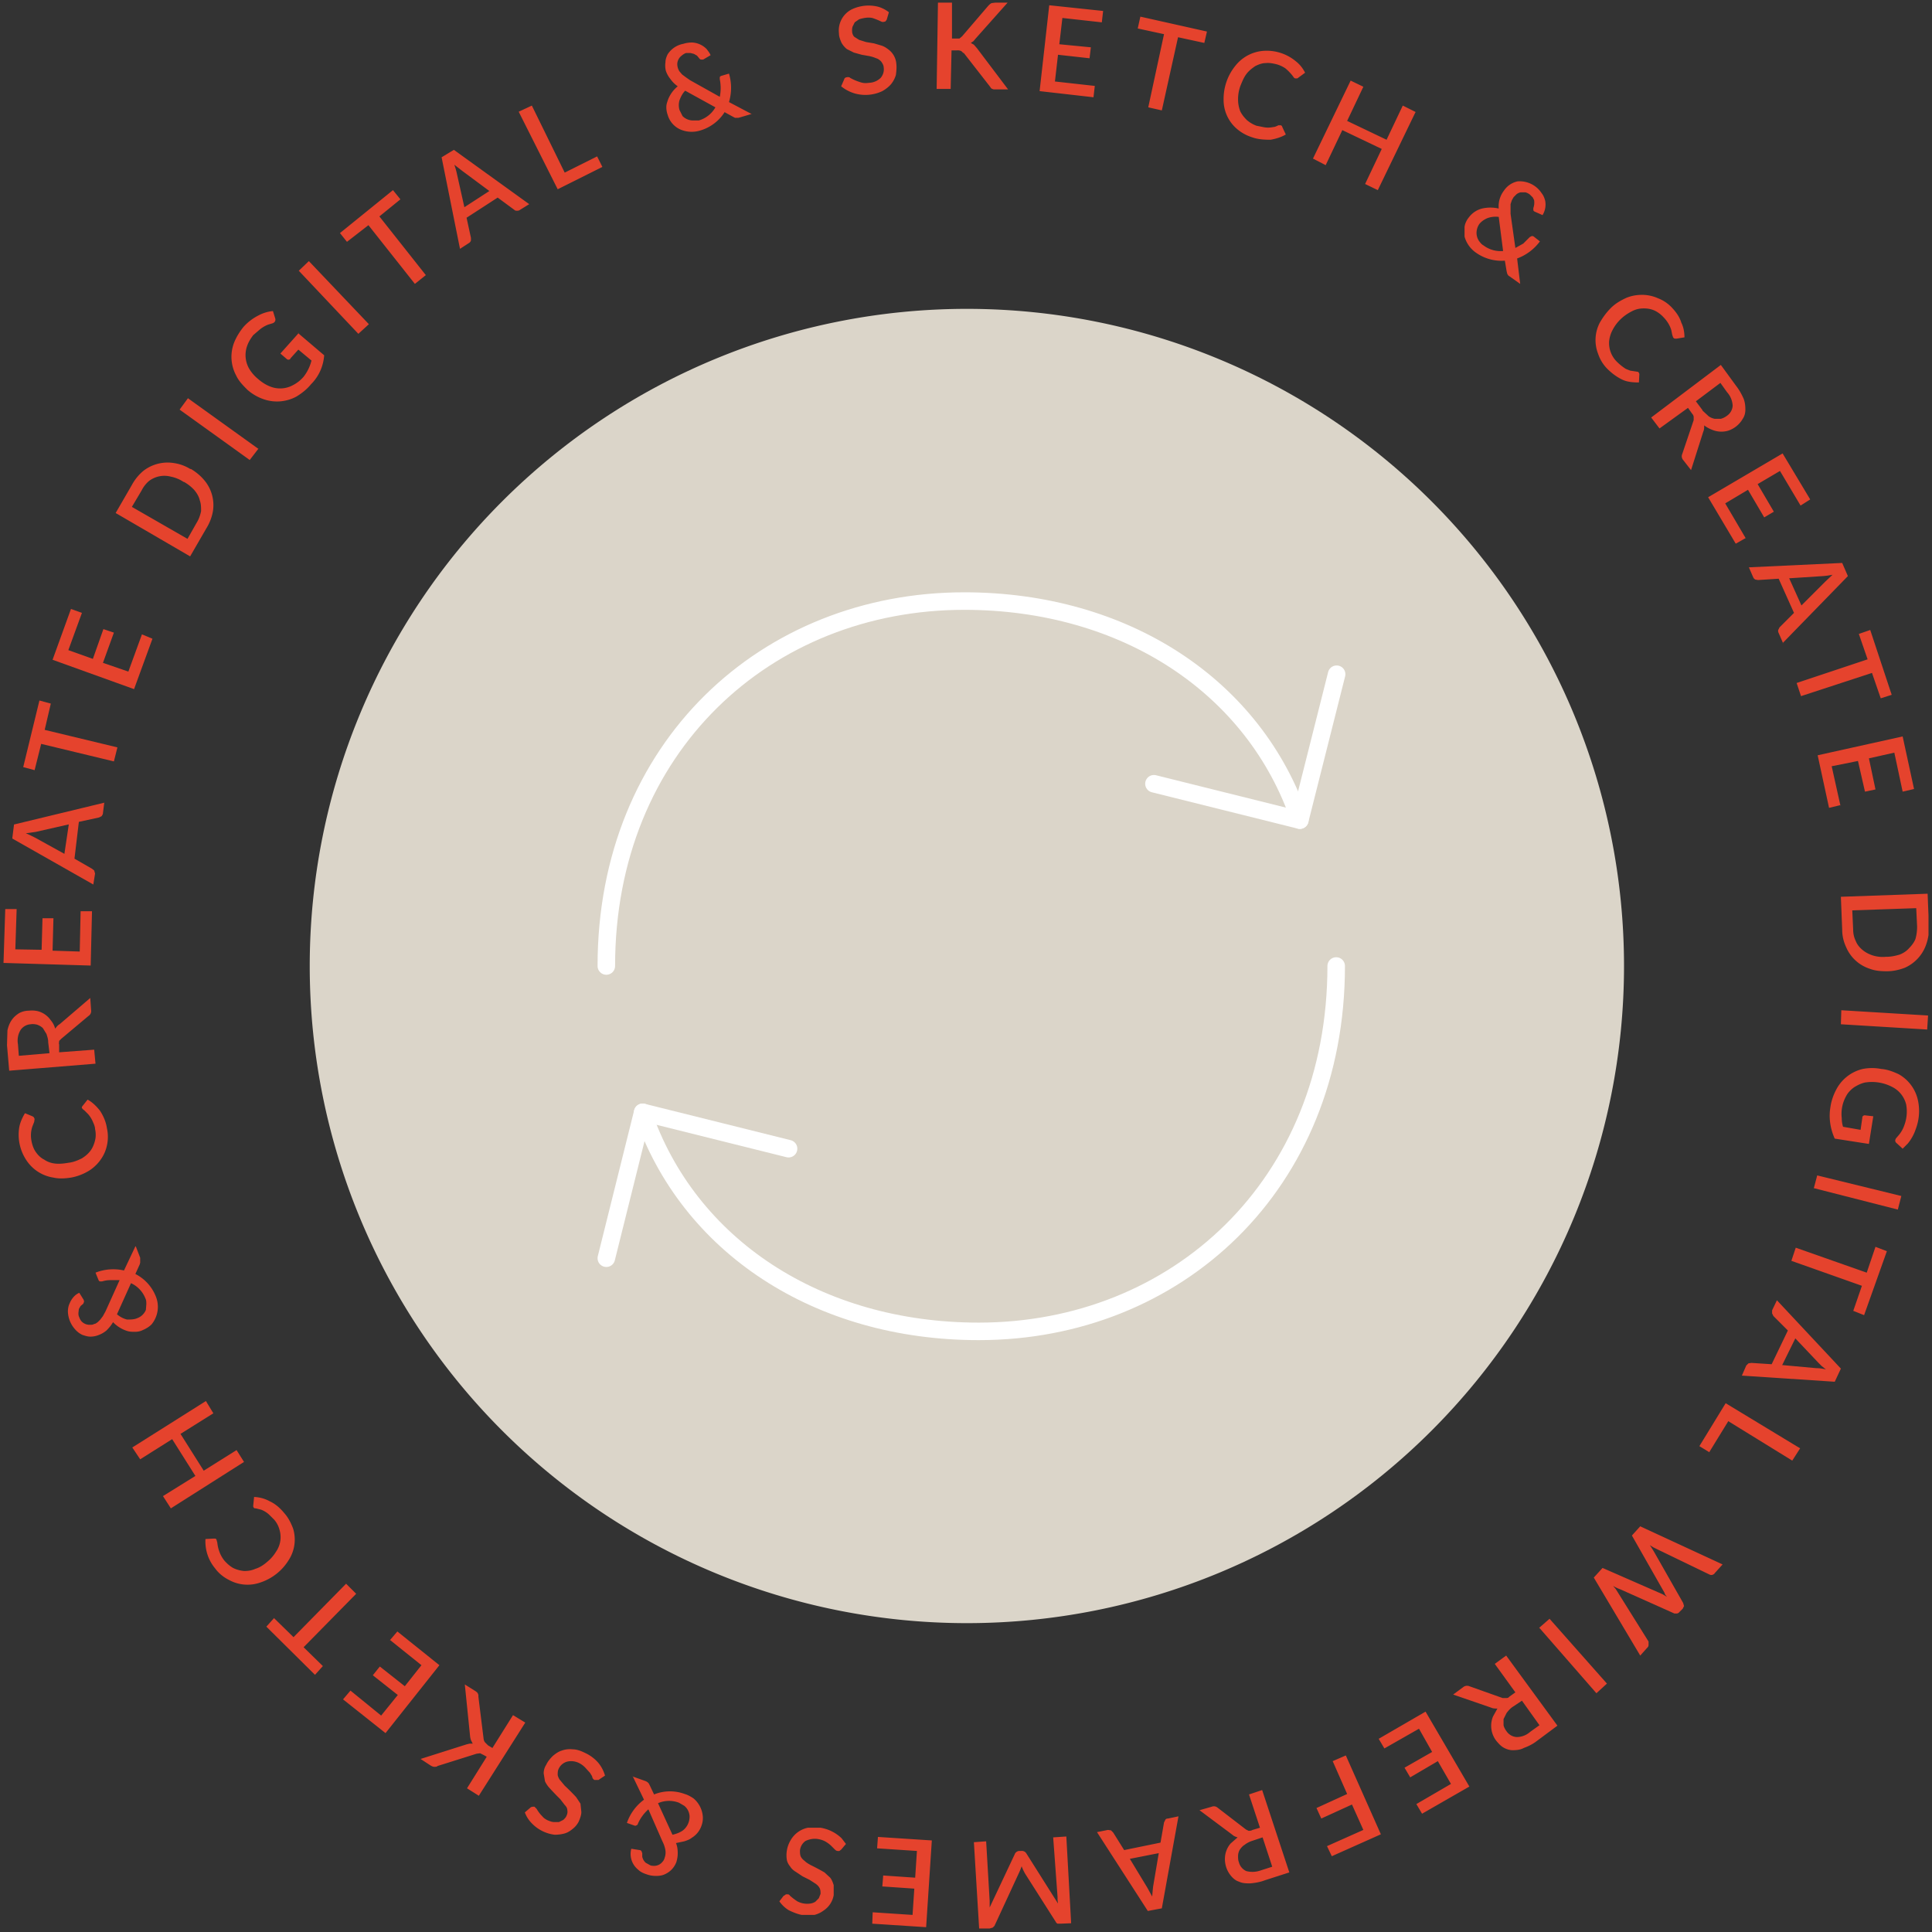 <svg width="441" height="441" fill="none" xmlns="http://www.w3.org/2000/svg">
  <rect width="100%" height="100%" fill="#333333" stroke="none"/>
  <g clip-path="url(#a)">
    <path d="m202.4 4.5-.3.4-.4.1a1 1 0 0 1-.6-.1 14.8 14.8 0 0 0-2-.8c-1-.2-2 0-3 .3l-1 .7-.5 1a3 3 0 0 0-.1 1c0 .5.2 1 .5 1.3l1.1.7 1.6.5 1.8.3 1.7.5c.6.2 1.1.5 1.6.9a4.5 4.5 0 0 1 1.8 3.3c.1.8 0 1.7-.1 2.5a6 6 0 0 1-1.1 2.1c-.6.7-1.3 1.2-2 1.6a9 9 0 0 1-6.4.5 9 9 0 0 1-3-1.6l.7-1.6c0-.2.2-.3.3-.4l.4-.1c.3 0 .5 0 .7.2a12 12 0 0 0 2.4 1c.6.2 1.2.2 1.9.1a4 4 0 0 0 2.6-1.1 3 3 0 0 0 .7-2.5c0-.4-.3-.9-.6-1.3-.3-.3-.7-.6-1.1-.7a8 8 0 0 0-1.6-.5l-1.7-.3-1.8-.5-1.6-.8c-.5-.4-.9-.9-1.2-1.4-.3-.7-.6-1.4-.6-2.2a5.4 5.4 0 0 1 3-5.5 9 9 0 0 1 5.8-.6 7 7 0 0 1 2.6 1.3l-.5 1.7ZM217.2 8.8h1.8l.6-.5 6-7c.3-.3.5-.5.8-.6l.8-.1h2.8l-7.3 8.2-.5.6-.6.4.7.4.7.8 7.1 9.4h-3.3l-.3-.1a1 1 0 0 1-.3-.2l-.2-.3-6-7.7c-.2 0-.3-.2-.4-.3l-.3-.2-.4-.1a3 3 0 0 0-.5 0h-1.2l-.2 8.8h-3.2l.3-19.8h3.2v8.3ZM249.9 19.6l-.3 2.6-12.3-1.4 2.2-19.6 12.3 1.3-.3 2.6-9-1-.7 6 7.2.7-.3 2.5-7.2-.8-.7 6.1 9 1ZM274.9 9.8l-6-1.3-3.7 16.7-3.1-.7 3.6-16.7-6-1.3.6-2.7 15.2 3.4-.6 2.6ZM292.4 28.6a.6.6 0 0 1 .3.4l.8 1.7c-1 .6-2.3 1-3.5 1.2-1.5 0-3-.1-4.3-.6a9.8 9.8 0 0 1-3.5-2 8.7 8.7 0 0 1-2.9-6.6A12 12 0 0 1 282 15a9 9 0 0 1 6.5-3.4 10.4 10.4 0 0 1 7.3 2.4c.9.7 1.6 1.6 2.1 2.6l-1.5 1.1a1 1 0 0 1-.3.2h-.4c-.2 0-.4-.2-.5-.4a10.7 10.7 0 0 0-1.8-1.9 7 7 0 0 0-1.9-.9c-.8-.2-1.7-.4-2.6-.3-.8 0-1.6.3-2.4.7-.7.5-1.4 1-2 1.8-.6.8-1 1.8-1.4 2.8a9 9 0 0 0-.5 3c0 1 .2 1.9.5 2.7.4.8.9 1.4 1.5 2 .7.6 1.4 1 2.2 1.3l1.5.3a5.3 5.3 0 0 0 2.3 0c.4 0 .8-.2 1.2-.4h.6ZM323.1 25.6l-8.6 17.8-2.9-1.4 3.8-8-9-4.3-3.8 8-2.9-1.5 8.6-17.8 2.9 1.4-3.7 7.8 9 4.3 3.7-7.8 3 1.5ZM347 64.8l-2.4-1.7-.3-.2-.2-.3a1 1 0 0 1-.1-.3l-.1-.4-.4-2.4a10.1 10.1 0 0 1-6.7-1.9 6.6 6.6 0 0 1-2.5-3.6v-2.2c.1-.8.5-1.6 1-2.2a5.4 5.4 0 0 1 3-2 8.5 8.5 0 0 1 3.8 0 5.9 5.9 0 0 1 1.2-4.1 5 5 0 0 1 3.1-2.1 6 6 0 0 1 5.5 2.7c.4.5.6 1 .8 1.7a4.6 4.6 0 0 1-.6 3.3l-1.8-.8a.6.6 0 0 1-.3-.3v-.5a3.6 3.6 0 0 0 .2-1.6c0-.3-.2-.5-.3-.8l-.7-.7a3 3 0 0 0-1-.5h-1c-.3 0-.7.2-1 .4l-.7.7-.4.7-.3.9v2.2l1.1 7.8 1.8-1 1.5-1.5.4-.2a.6.6 0 0 1 .5.1l1.4 1.1a11.3 11.3 0 0 1-5.2 3.9l.7 5.8ZM342 49.5c-.8-.1-1.7 0-2.5.3-.7.3-1.3.7-1.8 1.3-.3.4-.5.9-.6 1.4a3.3 3.3 0 0 0 .5 2.5c.3.4.6.8 1 1a6.5 6.5 0 0 0 4.5 1.3l-1-7.8ZM374 85a.6.6 0 0 1 .2.4l-.1 1.9c-1.3 0-2.6-.1-3.7-.6-1.3-.6-2.5-1.5-3.5-2.5s-1.7-2.2-2.1-3.4a8.6 8.6 0 0 1 .4-7.2c.7-1.2 1.5-2.3 2.5-3.3s2.2-1.7 3.5-2.3c1.2-.5 2.4-.7 3.7-.7a9 9 0 0 1 3.6.8c1.3.5 2.4 1.3 3.3 2.3.9 1 1.6 2 2 3.3.5 1 .7 2.2.7 3.3l-1.8.3h-.4a.7.7 0 0 1-.4-.3l-.2-.6-.2-1c-.3-1.1-1-2.2-1.8-3a6.7 6.7 0 0 0-2-1.5c-.9-.4-1.7-.5-2.5-.5-1 0-1.8.2-2.6.6-2 1-3.5 2.4-4.5 4.3a7 7 0 0 0-.8 2.6 6 6 0 0 0 1.7 4.6 12.3 12.3 0 0 0 2.1 1.7l1 .4 1.3.2.6.1ZM386 107.3l-1.8-2.3a1.3 1.3 0 0 1-.2-1.4l2.6-7.7v-.7c0-.2-.1-.5-.3-.7l-1-1.4-6.5 4.7-1.9-2.5 15.9-12 3.5 4.8c.7.9 1.2 1.8 1.7 2.9.3.8.4 1.6.4 2.5 0 .8-.2 1.5-.6 2.1a6 6 0 0 1-3.3 2.7 5.5 5.5 0 0 1-3.7-.2 7 7 0 0 1-1.8-1c0 .5 0 1-.2 1.4l-2.8 8.8Zm2.6-13.6L390 95c.4.3.9.5 1.4.6h1.4a4 4 0 0 0 1.4-.7 3 3 0 0 0 1.3-2.3 5 5 0 0 0-1.3-3.1l-1.5-2.1-5.6 4.2 1.5 2ZM398.5 122.8l-2.3 1.3-6.3-10.6 17-10 6.3 10.5-2.2 1.4-4.7-7.9-5.1 3 3.7 6.3-2.2 1.3-3.7-6.3-5.2 3.1 4.7 8ZM407 146.8l-1-2.3a1 1 0 0 1-.1-.7l.3-.6 3.3-3.3-3.5-7.8-4.7.3-.6-.1a1 1 0 0 1-.5-.5l-1-2.3 21.3-1 1.3 3-14.9 15.3Zm4.2-8.6 5.5-5.5 1.6-1.5-1.2.2-1 .1-7.7.5 2.8 6.2ZM429.3 159.4l-2-5.8-16.2 5.3-1-3 16.2-5.4-2-5.8 2.6-.9 4.9 14.8-2.5.8ZM420 183.8l-2.5.6-2.6-12 19.4-4.3 2.6 12-2.6.6-1.9-8.9-5.8 1.3 1.5 7.1-2.4.5-1.6-7-6 1.2 2 9ZM430.7 221.7c-1.4 0-2.7-.1-4-.6a8.8 8.8 0 0 1-5.3-4.9c-.6-1.3-.9-2.6-.9-4l-.3-7.5 19.8-.7.3 7.5a11 11 0 0 1-.6 4 9 9 0 0 1-4.9 5.4c-1.3.5-2.7.8-4.1.8Zm-.1-3.3c1 0 2-.2 3-.5.8-.3 1.6-.8 2.2-1.5.6-.6 1.1-1.3 1.4-2 .3-1 .4-2 .4-2.9l-.2-4.2-14.6.5.2 4.3c0 1 .2 1.9.6 2.7.3.8.9 1.5 1.5 2 .7.6 1.5 1 2.4 1.3 1 .3 2 .4 3 .3ZM420.2 233.8l.1-3.2 19.8 1.2-.2 3.2-19.7-1.2ZM426.5 261.1l-7.7-1.2c-1-2.2-1.4-4.7-1-7.1.2-1.5.7-2.9 1.4-4.2a9.2 9.2 0 0 1 6-4.6 11 11 0 0 1 4.2 0c1.4.1 2.7.6 4 1.2a9 9 0 0 1 4.4 6 11.6 11.6 0 0 1-.5 6.5 10.4 10.4 0 0 1-1.8 3.3l-1.2 1.2-1.3-1.2a.9.9 0 0 1-.4-.6c0-.2.1-.5.3-.7l.6-.7a7.1 7.1 0 0 0 1.2-2.2 8.9 8.9 0 0 0 .4-4.7 6.1 6.1 0 0 0-3.2-4 10 10 0 0 0-6.2-1c-.9.2-1.7.6-2.5 1.1-.7.5-1.4 1.2-1.8 2a8.3 8.3 0 0 0-1 5c0 .7.1 1.4.3 2l4 .7.4-2.8v-.2l.2-.2a.6.6 0 0 1 .5-.1l1.8.2-1 6.3ZM414 271.3l.8-3L434 273l-.8 3.1-19.2-4.9ZM423 299.3l2-5.8-16.1-5.7 1-3 16.2 5.7 2-5.9 2.6 1-5.2 14.6-2.5-1ZM397.6 314l1-2.3.5-.5.7-.1 4.6.3 3.7-7.7-3.3-3.3-.3-.6v-.7l1.1-2.3 14.6 15.6-1.4 3-21.2-1.4Zm9.3-2.4 7.7.7c.7 0 1.5.1 2.2.3l-1-.8-.7-.7-5.3-5.6-3 6.1ZM390.2 331.5l-2.3-1.4 6-9.8 17 10.3-1.8 2.8-14.6-9-4.3 7ZM374.4 377.9l-10.6-17.8 2-2.2 13.7 6 .5.3.5.3-.4-.5-.2-.5-7.4-13 1.9-2.1 18.8 8.7-1.8 2c-.1.2-.3.3-.6.4a1 1 0 0 1-.6-.1l-12-5.8-.8-.4-.8-.5a34.7 34.7 0 0 1 1 1.6l6.6 11.6.2.7-.3.6-.7.7a1 1 0 0 1-.6.4h-.6l-12.3-5.5a9.7 9.7 0 0 1-1.7-.8l.6.7.5.8 7 11.2v.6c0 .3 0 .5-.2.7l-1.7 1.9ZM351.3 371.6l2.4-2.1 13.1 14.8-2.4 2.2-13-14.9ZM331.7 386.8l2.3-1.7a1.4 1.4 0 0 1 1.4-.2l7.6 2.7h.7c.3 0 .6 0 .8-.3l1.4-1-4.7-6.5 2.6-1.9 11.7 16-4.7 3.5c-.9.7-1.9 1.2-3 1.6-.7.4-1.6.5-2.5.5-.7 0-1.4-.2-2.1-.6-.7-.4-1.2-1-1.7-1.6a5.6 5.6 0 0 1-.7-5.5l1-1.8c-.4 0-1 0-1.4-.2l-8.7-3Zm13.6 2.8c-.6.4-1 .9-1.4 1.4l-.7 1.4v1.4c.1.5.4 1 .7 1.4a3 3 0 0 0 2.3 1.3c1.1 0 2.2-.4 3.1-1.2l2.1-1.5-4-5.6-2.1 1.4ZM316 399.1l-1.3-2.2 10.7-6.2 10 17.1-10.8 6.2-1.3-2.2 7.9-4.6-3-5.2-6.3 3.7-1.3-2.2 6.3-3.6-3-5.3-7.9 4.5ZM311.2 417.7l-2.6-5.8-7 3.2-1.1-2.4 7-3.2-3.3-7.5 3-1.3 8 18-11.2 5-1.1-2.3 8.3-3.7ZM273.8 413.2l2.8-.8a1.3 1.3 0 0 1 1.3.2l6.5 5 .6.3c.3 0 .6 0 .9-.2l1.7-.5-2.5-7.6 3-1 6.2 18.8-5.6 1.8c-1 .4-2.2.6-3.3.7-.9 0-1.8 0-2.6-.4-.7-.2-1.3-.7-1.8-1.3a6 6 0 0 1-1.4-4 5.4 5.4 0 0 1 1.3-3.4l1.6-1.4c-.4-.1-.9-.3-1.2-.6l-7.5-5.6Zm12 7c-.6.2-1.2.5-1.7.9-.5.3-.8.7-1.1 1.1a3 3 0 0 0-.4 1.4c0 .5 0 1 .2 1.5a3 3 0 0 0 1.7 2c1.2.3 2.3.2 3.4-.2l2.5-.8-2.2-6.7-2.4.8ZM250.4 418.2l2.5-.5.7.1.5.5 2.5 4 8.3-1.7.8-4.6.3-.6c.1-.2.3-.3.6-.3l2.4-.5-3.8 21-3.2.6-11.6-18Zm7.5 6.1 4 6.6 1.1 2 .1-1.2.1-1 1.3-7.7-6.6 1.3ZM223.5 440.2l-1.2-19.7 2.8-.2.8 13.6v1.5l5.7-12.1a1.2 1.2 0 0 1 1-.8h.5a1.2 1.2 0 0 1 1.2.6l7.2 11.4-.1-.8v-.7l-1-13.6 3-.2 1.1 19.8-2.4.1h-.7a.8.8 0 0 1-.4-.4l-7-11a12.2 12.2 0 0 1-.8-1.7 15.5 15.5 0 0 1-.7 1.7l-5.5 11.9-.4.4-.7.2h-2.4ZM200.2 422l.2-2.7 12.3.8-1.3 19.8-12.3-.8.1-2.6 9.1.6.4-6-7.3-.5.2-2.5 7.3.5.4-6.1-9.1-.6ZM179 432.7l.4-.3h.4c.2 0 .4.1.5.3a13.3 13.3 0 0 0 1.7 1.3 4.8 4.8 0 0 0 3 .5 3 3 0 0 0 1.1-.4l.8-.8.4-1c0-.4 0-.9-.2-1.3s-.5-.7-.9-1l-1.4-.9-1.6-.8-1.5-1c-.5-.3-1-.7-1.3-1.2-.4-.5-.7-1-.8-1.6a6.7 6.7 0 0 1 .9-4.5 5.9 5.9 0 0 1 3.9-2.8h2.9a9 9 0 0 1 4.8 2.4l1 1.3-1.1 1.3-.4.3a1 1 0 0 1-.4 0c-.3 0-.5-.2-.7-.4l-.8-.8a7 7 0 0 0-1.2-.9c-.5-.3-1.1-.5-1.7-.6-1-.2-2 0-2.9.4a3 3 0 0 0-1.3 2.2c0 .4 0 1 .2 1.4.2.4.5.7.9 1 .4.4.8.6 1.3.9a50 50 0 0 1 3.2 1.7l1.3 1.2c.4.5.6 1.1.8 1.7v2.3a5.3 5.3 0 0 1-2.3 3.5 6 6 0 0 1-2.1 1H183c-1-.2-2-.6-3-1.1a7.2 7.2 0 0 1-2.1-2l1-1.3ZM144.4 405.5l2.8 1a2.4 2.4 0 0 1 .6.3l.3.3.2.4 1 2.1a9.7 9.7 0 0 1 7-.1c.7.2 1.4.6 2 1a6 6 0 0 1 2.1 3.9c.1.8 0 1.6-.3 2.4a5.2 5.2 0 0 1-2.2 2.7c-.5.4-1.1.6-1.7.8l-1.9.4c.3.7.4 1.5.4 2.3 0 .7-.1 1.3-.3 2a4.9 4.9 0 0 1-2.6 2.8c-.6.3-1.3.4-2 .4-.8 0-1.5-.1-2.3-.4-.6-.2-1.3-.5-1.8-1a4.6 4.6 0 0 1-1.6-4.8l1.9.3a.6.6 0 0 1 .4.2l.2.5v.8a2.5 2.5 0 0 0 .8 1.4l.9.5c.3.2.7.2 1.1.2a2.4 2.4 0 0 0 1.8-.9c.2-.2.4-.5.5-.9a3.6 3.6 0 0 0 .2-1.7 7 7 0 0 0-.7-2.1L148 413a9.5 9.5 0 0 0-2.4 3.3c0 .2-.2.3-.4.4a.5.5 0 0 1-.4 0l-1.7-.6a11 11 0 0 1 3.9-5.3l-2.6-5.4Zm9.1 13.3c.9-.2 1.7-.5 2.4-1a4 4 0 0 0 1.5-3.3 3.3 3.3 0 0 0-1.2-2.3l-1.2-.7a6.3 6.3 0 0 0-4.8.1l3.3 7.2ZM121.2 412.5l.4-.1h.4l.5.5a7.6 7.6 0 0 0 1.3 1.7c.3.4.8.7 1.2.9.5.2 1 .4 1.4.4h1.2l1-.5c.3-.3.6-.6.7-.9.2-.4.3-.9.2-1.3 0-.5-.3-.9-.6-1.2l-1-1.3a74 74 0 0 1-2.5-2.6 6 6 0 0 1-1-1.5l-.3-1.8c0-.7.2-1.4.6-2 .3-.7.9-1.4 1.5-2 .6-.5 1.3-1 2-1.2.8-.3 1.7-.4 2.5-.3 1 0 2 .4 2.8.8a9 9 0 0 1 3 2.2 8 8 0 0 1 1.6 3l-1.5 1h-.9c-.2-.1-.4-.3-.5-.6 0-.3-.3-.6-.5-1l-1-1.1a5 5 0 0 0-1.4-1.1 4 4 0 0 0-2.8-.4 3 3 0 0 0-2 1.7c-.2.4-.2.9-.2 1.4.1.4.3.9.6 1.2l1 1.2a48.7 48.7 0 0 1 2.6 2.6l1 1.5.2 1.9c0 .7-.3 1.5-.6 2.2a5 5 0 0 1-1.3 1.6c-.6.5-1.2.9-1.9 1.1-.7.2-1.5.3-2.3.3a8.7 8.7 0 0 1-5.2-2.6 7 7 0 0 1-1.6-2.5l1.4-1.2ZM111.1 401l-.7-.4-.8-.4-.8.1-8.9 2.8c-.2.2-.5.2-.8.2a2 2 0 0 1-.8-.3l-2.3-1.5 10.4-3.3.8-.2h.7l-.4-.8a4 4 0 0 1-.2-.9l-1.2-11.8 2.4 1.5.4.3.2.3.1.3v.4l1.2 9.7a1.6 1.6 0 0 0 .3.7l.3.3.4.4 1 .6 4.7-7.5 2.8 1.7-10.6 16.7-2.7-1.7 4.5-7.2ZM89 374.4l1.7-2 9.6 7.7L88 395.6l-9.7-7.7 1.7-2 7 5.7 3.8-4.7-5.7-4.5 1.6-2 5.7 4.5 3.8-4.8-7.1-5.7ZM62.6 369.4l4.4 4.3 12-12.2 2.3 2.3-12 12.2 4.4 4.3-1.8 2-11.1-11 1.8-2ZM57.9 344.1a.6.6 0 0 1-.1-.4l.2-2a8 8 0 0 1 3.6 1c1.3.6 2.4 1.6 3.3 2.7.9 1 1.5 2.2 2 3.5a8.6 8.6 0 0 1-1 7.2 12 12 0 0 1-6.4 5.1 8.8 8.8 0 0 1-7.3-.6c-1.2-.6-2.3-1.5-3.1-2.6a9.6 9.6 0 0 1-2.2-6.7l1.8-.1h.4s.2 0 .3.2l.2.7a8.3 8.3 0 0 0 .6 2.4 7 7 0 0 0 1 1.7c.6.7 1.3 1.3 2 1.7.8.4 1.6.6 2.5.7.9 0 1.7-.1 2.6-.5 1-.3 1.9-.9 2.7-1.6a9 9 0 0 0 2-2.3 5.8 5.8 0 0 0 .8-5c-.2-.8-.6-1.6-1.2-2.3l-1-1a5.6 5.6 0 0 0-2-1.3l-1.2-.3c-.2 0-.4 0-.5-.2ZM30.2 330.4 47 319.8l1.7 2.8-7.5 4.7 5.3 8.4L54 331l1.7 2.7L39 344.3l-1.8-2.8 7.4-4.6-5.3-8.4-7.3 4.6-1.8-2.7ZM31 284.5l1 2.6v1.1l-.1.4-1 2.2a9.8 9.8 0 0 1 4.7 5.2 6.3 6.3 0 0 1-1 6.3c-.6.6-1.3 1-2 1.3-.6.3-1.2.4-1.8.4-.6 0-1.2 0-1.8-.2a7.7 7.7 0 0 1-3.2-2c-.4.7-.9 1.3-1.5 1.9a6 6 0 0 1-1.7 1 5 5 0 0 1-2 .4c-.6 0-1.2-.2-1.8-.4a5 5 0 0 1-1.6-1.2 6.4 6.4 0 0 1-1.7-4.1c0-.6.1-1.3.4-1.9.4-1 1.2-2 2.2-2.4l1 1.6.1.4-.2.5-.6.5-.4.7-.1.9c0 .3 0 .6.2 1 .1.3.3.7.6 1a2.5 2.5 0 0 0 1.8.7c.4 0 .7 0 1-.2.3 0 .5-.2.8-.4l.6-.6.6-.8.6-1.1 3.2-7.1h-2c-.7 0-1.4.1-2 .3h-.5a.5.5 0 0 1-.3-.3l-.7-1.7a11 11 0 0 1 6.5-.5l2.6-5.5ZM26.7 300c.7.6 1.5 1 2.3 1.2.8 0 1.6 0 2.3-.3a3.4 3.4 0 0 0 2-1.9l.1-1.3c0-.5 0-.9-.2-1.3a6.4 6.4 0 0 0-3.3-3.5l-3.2 7.1ZM18.7 253a.6.6 0 0 1 .1-.5L20 251c1.1.6 2 1.5 2.8 2.5.8 1.2 1.4 2.6 1.6 4 .3 1.3.3 2.7 0 4a8.5 8.5 0 0 1-1.5 3.3c-.7 1-1.7 1.9-2.7 2.5a12 12 0 0 1-4 1.5c-1.3.2-2.7.3-4 0a9 9 0 0 1-6.2-4 10.5 10.5 0 0 1-1.6-7.5c.2-1.1.7-2.2 1.3-3.2l1.7.7.3.2.2.4-.1.7-.4 1a6.5 6.5 0 0 0-.2 3.4c.2 1 .5 1.8 1 2.5s1.1 1.3 1.9 1.7c.7.5 1.6.8 2.5.9 1 .1 2 0 3.1-.2 1-.1 2-.5 3-1 .8-.5 1.5-1.1 2-1.8s.8-1.5 1-2.3c.2-.8.2-1.7 0-2.6 0-.4-.2-1-.4-1.4a6.5 6.5 0 0 0-1.2-2l-.9-.9a.8.8 0 0 1-.4-.4ZM20.6 227.8l.2 2.8a1.3 1.3 0 0 1-.6 1.3l-6.2 5.2-.5.5c0 .3-.1.6 0 .8v1.8l8-.6.3 3.2-19.7 1.6-.5-5.8.1-3.4c.2-.9.5-1.7 1-2.4.4-.6 1-1.1 1.6-1.5.7-.4 1.5-.6 2.3-.6a6 6 0 0 1 2 .1 5.2 5.2 0 0 1 3 2.1c.5.6.8 1.2 1 1.9.3-.4.6-.8 1-1l7-6Zm-9.6 10c0-.6-.2-1.2-.4-1.8l-.8-1.3c-.4-.4-.8-.6-1.3-.8-.4-.1-1-.2-1.5-.1a3 3 0 0 0-2.3 1.3c-.6 1-.8 2.1-.6 3.3l.2 2.6 7-.6-.3-2.5ZM18.3 208H21l-.3 12.4-19.9-.6.4-12.3h2.6l-.3 9.2 6 .1.2-7.2h2.5L12 217l6.2.2.2-9.2ZM23.8 183.2l-.3 2.4c0 .3-.2.5-.3.7l-.6.3-4.6 1L17 196l4 2.3.5.4.2.7-.4 2.5-18.5-10.5.4-3.2 20.7-5Zm-8.2 5-7.5 1.7-2.2.3 1.1.5 1 .5 6.7 3.7 1-6.7ZM11.6 160.6l-1.4 6 16.6 4-.8 3.2-16.6-4-1.5 6-2.6-.7L9 159.9l2.6.7ZM32.4 144.8l2.4 1-4.2 11.5-18.6-6.7 4.2-11.6 2.5.9-3.1 8.5 5.6 2 2.4-6.8 2.4.8-2.5 6.9 5.8 2 3.1-8.5ZM43.5 107c1.2.7 2.3 1.6 3.2 2.7a8.8 8.8 0 0 1 1.9 7 11 11 0 0 1-1.5 3.9l-3.7 6.4-17-9.9 3.7-6.4a11 11 0 0 1 2.6-3.2 9 9 0 0 1 7-1.8c1.4.2 2.7.7 3.8 1.4Zm-1.6 3c-.9-.6-1.9-1-2.9-1.2a5.8 5.8 0 0 0-5 1 7 7 0 0 0-1.7 2.2l-2.2 3.7 12.7 7.3 2.1-3.7c.5-.8.8-1.7 1-2.6 0-.9 0-1.7-.3-2.5-.2-.9-.7-1.7-1.3-2.4A9.7 9.7 0 0 0 42 110ZM59 102.4l-2 2.6-16-11.5 1.9-2.6 16 11.5ZM68 76l6 5.1c-.2 2.5-1.2 4.8-3 6.6-.9 1.1-2 2-3.3 2.8a9.3 9.3 0 0 1-7.6.6 11 11 0 0 1-3.6-2.1c-1-1-2-2-2.6-3.3a9 9 0 0 1-.5-7.4c.5-1.3 1.3-2.6 2.2-3.7A11.7 11.7 0 0 1 59 72a8.8 8.8 0 0 1 3.3-1l.5 1.6a1 1 0 0 1 0 .7 1 1 0 0 1-.6.5l-1 .3a7 7 0 0 0-2 1.2l-1.4 1.2c-.6.8-1.1 1.6-1.4 2.5a6.2 6.2 0 0 0 .5 5.2 9 9 0 0 0 2 2.3c.8.7 1.7 1.3 2.7 1.7a6.1 6.1 0 0 0 5.3-.3 8 8 0 0 0 2.4-1.9 9.9 9.9 0 0 0 1.8-3.7l-3-2.5-1.8 2c0 .2-.3.3-.4.3a.6.6 0 0 1-.5-.2L64 80.7l4.2-4.7ZM84.2 74l-2.4 2.2-13.6-14.4 2.3-2.2L84.2 74ZM91.4 45.5l-4.8 3.9 10.6 13.4-2.5 2-10.6-13.4-4.9 3.8-1.6-2 12.1-9.8 1.7 2.1ZM120.8 46.6l-2.1 1.3a1 1 0 0 1-.7.2c-.2 0-.4 0-.6-.2l-3.8-2.8-7.1 4.6 1 4.6v.6c-.1.3-.3.5-.5.6l-2 1.3-4.2-20.9 2.8-1.7 17.2 12.4Zm-9.1-3-6.2-4.6-1.8-1.4a15.5 15.5 0 0 1 .6 2.1l1.7 7.6 5.7-3.7ZM136.3 35.7l1.2 2.4-10.2 5.1-8.9-17.7 3-1.4 7.5 15.3 7.4-3.7ZM171.6 26l-2.7.8-.4.1h-.7l-.4-.2-2-1.1a9.9 9.9 0 0 1-5.6 4.2 6.6 6.6 0 0 1-4.4-.2 5.2 5.2 0 0 1-3-3.4 5 5 0 0 1-.3-1.8c0-.6.2-1.1.4-1.7a7.4 7.4 0 0 1 2.2-3c-.7-.5-1.2-1-1.7-1.7a6 6 0 0 1-1-1.8 5 5 0 0 1-.1-2c0-.6.2-1.2.5-1.8A5.4 5.4 0 0 1 156 10c.6-.2 1.3-.3 2-.3a5 5 0 0 1 3.3 1.5c.3.4.7.9.9 1.4l-1.7 1h-.5a.7.7 0 0 1-.4-.3l-.5-.6-.7-.4-.8-.2h-1a3 3 0 0 0-1 .6 2.5 2.5 0 0 0-1 1.8 3.1 3.1 0 0 0 .5 1.8l.6.7.8.6 1 .7 6.8 3.8a10.1 10.1 0 0 0 0-4v-.5a.6.6 0 0 1 .4-.3l1.7-.5a11.4 11.4 0 0 1 0 6.5l5.3 2.8Zm-15.2-5.3c-.6.6-1 1.4-1.3 2.2a4 4 0 0 0 0 2.2l.7 1.4a3.4 3.4 0 0 0 2.4 1h1.3a6.4 6.4 0 0 0 3.8-3l-6.9-3.8Z" fill="#E5432D"/>
    <path d="M220.7 370.5a150 150 0 1 0 0-300 150 150 0 0 0 0 300Z" fill="#DBD5C9"/>
    <path d="M305 220.5c0 50-36.5 83.4-81.6 83.4-36.7 0-66.3-19.5-76.7-50M138.4 220.5c0-50 36.6-83.3 81.7-83.3 36.7 0 66.3 19.5 76.6 50" stroke="#fff" stroke-width="4" stroke-linecap="round" stroke-linejoin="round"/>
    <path d="m180 262.2-33.3-8.3-8.3 33.3M263.4 178.9l33.3 8.3 8.4-33.3" stroke="#fff" stroke-width="4" stroke-linecap="round" stroke-linejoin="round"/>
  </g>
  <defs>
    <clipPath id="a">
      <path fill="#fff" transform="translate(.7 .6)" d="M0 0h439.5v439.9H0z"/>
    </clipPath>
  </defs>
</svg>
